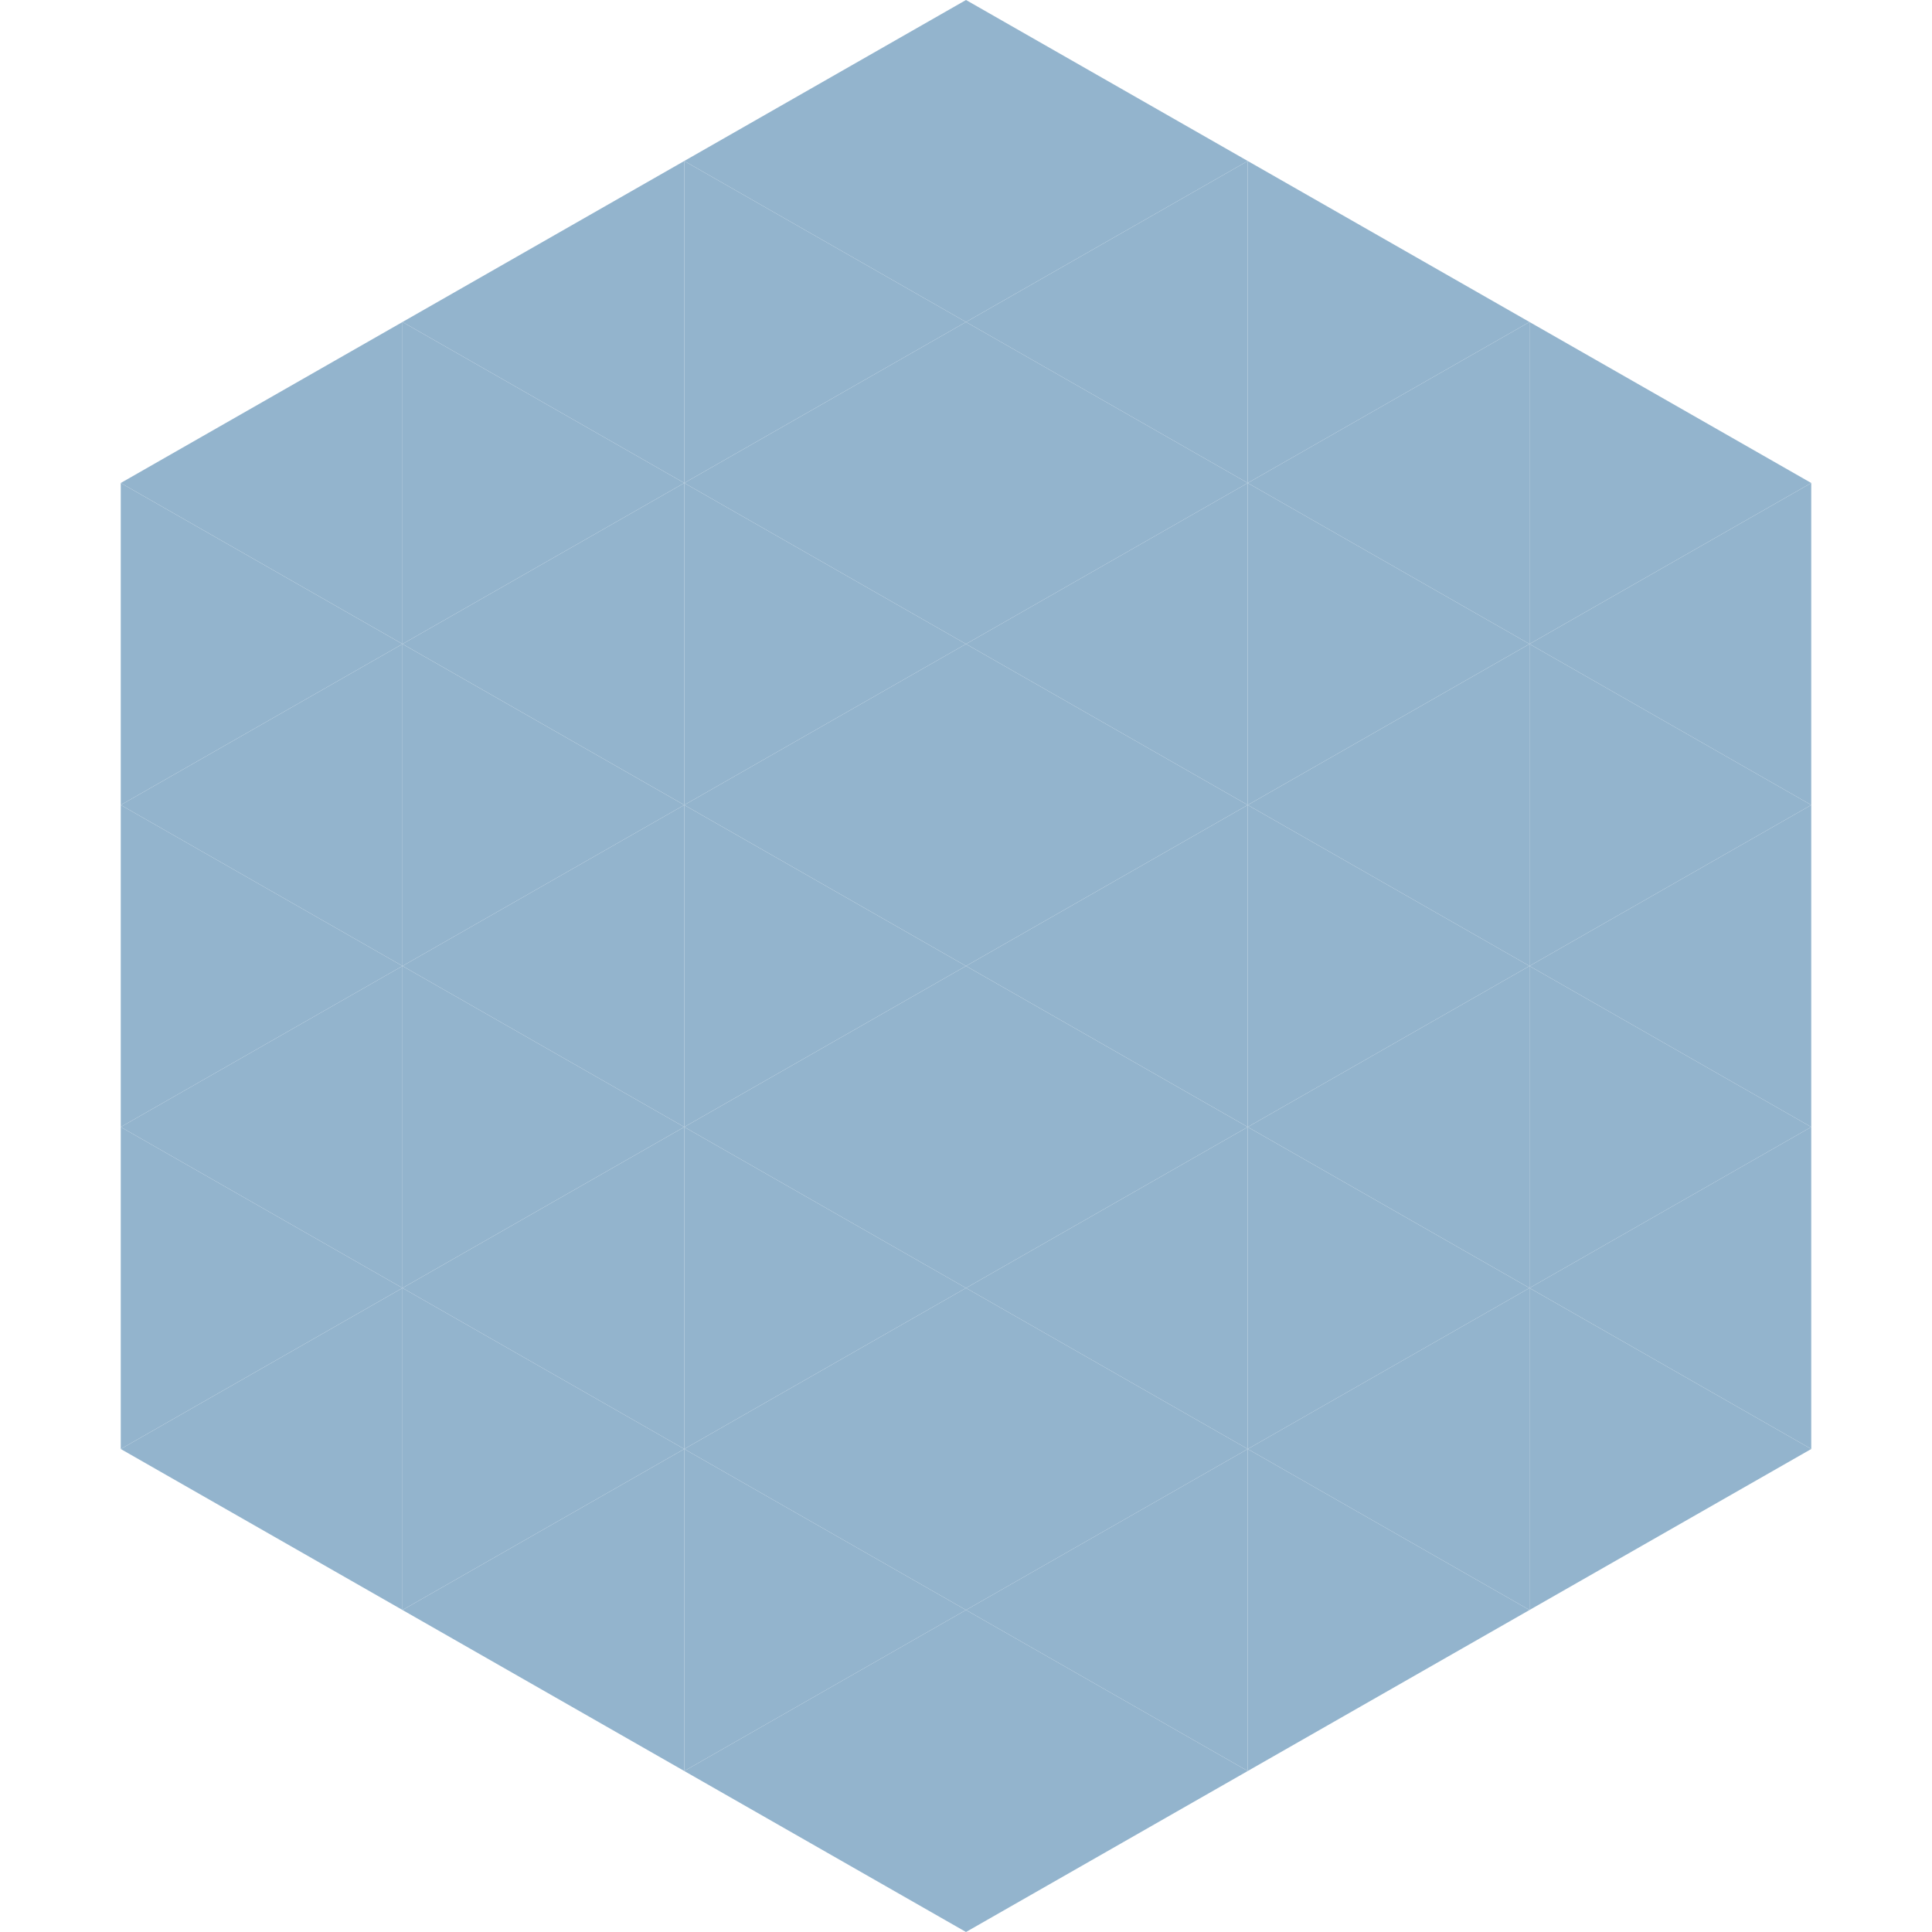 <?xml version="1.0"?>
<!-- Generated by SVGo -->
<svg width="240" height="240"
     xmlns="http://www.w3.org/2000/svg"
     xmlns:xlink="http://www.w3.org/1999/xlink">
<polygon points="50,40 15,60 50,80" style="fill:rgb(147,180,205)" />
<polygon points="190,40 225,60 190,80" style="fill:rgb(147,180,205)" />
<polygon points="15,60 50,80 15,100" style="fill:rgb(147,180,205)" />
<polygon points="225,60 190,80 225,100" style="fill:rgb(147,180,205)" />
<polygon points="50,80 15,100 50,120" style="fill:rgb(147,180,205)" />
<polygon points="190,80 225,100 190,120" style="fill:rgb(147,180,205)" />
<polygon points="15,100 50,120 15,140" style="fill:rgb(147,180,205)" />
<polygon points="225,100 190,120 225,140" style="fill:rgb(147,180,205)" />
<polygon points="50,120 15,140 50,160" style="fill:rgb(147,180,205)" />
<polygon points="190,120 225,140 190,160" style="fill:rgb(147,180,205)" />
<polygon points="15,140 50,160 15,180" style="fill:rgb(147,180,205)" />
<polygon points="225,140 190,160 225,180" style="fill:rgb(147,180,205)" />
<polygon points="50,160 15,180 50,200" style="fill:rgb(147,180,205)" />
<polygon points="190,160 225,180 190,200" style="fill:rgb(147,180,205)" />
<polygon points="15,180 50,200 15,220" style="fill:rgb(255,255,255); fill-opacity:0" />
<polygon points="225,180 190,200 225,220" style="fill:rgb(255,255,255); fill-opacity:0" />
<polygon points="50,0 85,20 50,40" style="fill:rgb(255,255,255); fill-opacity:0" />
<polygon points="190,0 155,20 190,40" style="fill:rgb(255,255,255); fill-opacity:0" />
<polygon points="85,20 50,40 85,60" style="fill:rgb(147,180,205)" />
<polygon points="155,20 190,40 155,60" style="fill:rgb(147,180,205)" />
<polygon points="50,40 85,60 50,80" style="fill:rgb(147,180,205)" />
<polygon points="190,40 155,60 190,80" style="fill:rgb(147,180,205)" />
<polygon points="85,60 50,80 85,100" style="fill:rgb(147,180,205)" />
<polygon points="155,60 190,80 155,100" style="fill:rgb(147,180,205)" />
<polygon points="50,80 85,100 50,120" style="fill:rgb(147,180,205)" />
<polygon points="190,80 155,100 190,120" style="fill:rgb(147,180,205)" />
<polygon points="85,100 50,120 85,140" style="fill:rgb(147,180,205)" />
<polygon points="155,100 190,120 155,140" style="fill:rgb(147,180,205)" />
<polygon points="50,120 85,140 50,160" style="fill:rgb(147,180,205)" />
<polygon points="190,120 155,140 190,160" style="fill:rgb(147,180,205)" />
<polygon points="85,140 50,160 85,180" style="fill:rgb(147,180,205)" />
<polygon points="155,140 190,160 155,180" style="fill:rgb(147,180,205)" />
<polygon points="50,160 85,180 50,200" style="fill:rgb(147,180,205)" />
<polygon points="190,160 155,180 190,200" style="fill:rgb(147,180,205)" />
<polygon points="85,180 50,200 85,220" style="fill:rgb(147,180,205)" />
<polygon points="155,180 190,200 155,220" style="fill:rgb(147,180,205)" />
<polygon points="120,0 85,20 120,40" style="fill:rgb(147,180,205)" />
<polygon points="120,0 155,20 120,40" style="fill:rgb(147,180,205)" />
<polygon points="85,20 120,40 85,60" style="fill:rgb(147,180,205)" />
<polygon points="155,20 120,40 155,60" style="fill:rgb(147,180,205)" />
<polygon points="120,40 85,60 120,80" style="fill:rgb(147,180,205)" />
<polygon points="120,40 155,60 120,80" style="fill:rgb(147,180,205)" />
<polygon points="85,60 120,80 85,100" style="fill:rgb(147,180,205)" />
<polygon points="155,60 120,80 155,100" style="fill:rgb(147,180,205)" />
<polygon points="120,80 85,100 120,120" style="fill:rgb(147,180,205)" />
<polygon points="120,80 155,100 120,120" style="fill:rgb(147,180,205)" />
<polygon points="85,100 120,120 85,140" style="fill:rgb(147,180,205)" />
<polygon points="155,100 120,120 155,140" style="fill:rgb(147,180,205)" />
<polygon points="120,120 85,140 120,160" style="fill:rgb(147,180,205)" />
<polygon points="120,120 155,140 120,160" style="fill:rgb(147,180,205)" />
<polygon points="85,140 120,160 85,180" style="fill:rgb(147,180,205)" />
<polygon points="155,140 120,160 155,180" style="fill:rgb(147,180,205)" />
<polygon points="120,160 85,180 120,200" style="fill:rgb(147,180,205)" />
<polygon points="120,160 155,180 120,200" style="fill:rgb(147,180,205)" />
<polygon points="85,180 120,200 85,220" style="fill:rgb(147,180,205)" />
<polygon points="155,180 120,200 155,220" style="fill:rgb(147,180,205)" />
<polygon points="120,200 85,220 120,240" style="fill:rgb(147,180,205)" />
<polygon points="120,200 155,220 120,240" style="fill:rgb(147,180,205)" />
<polygon points="85,220 120,240 85,260" style="fill:rgb(255,255,255); fill-opacity:0" />
<polygon points="155,220 120,240 155,260" style="fill:rgb(255,255,255); fill-opacity:0" />
</svg>
